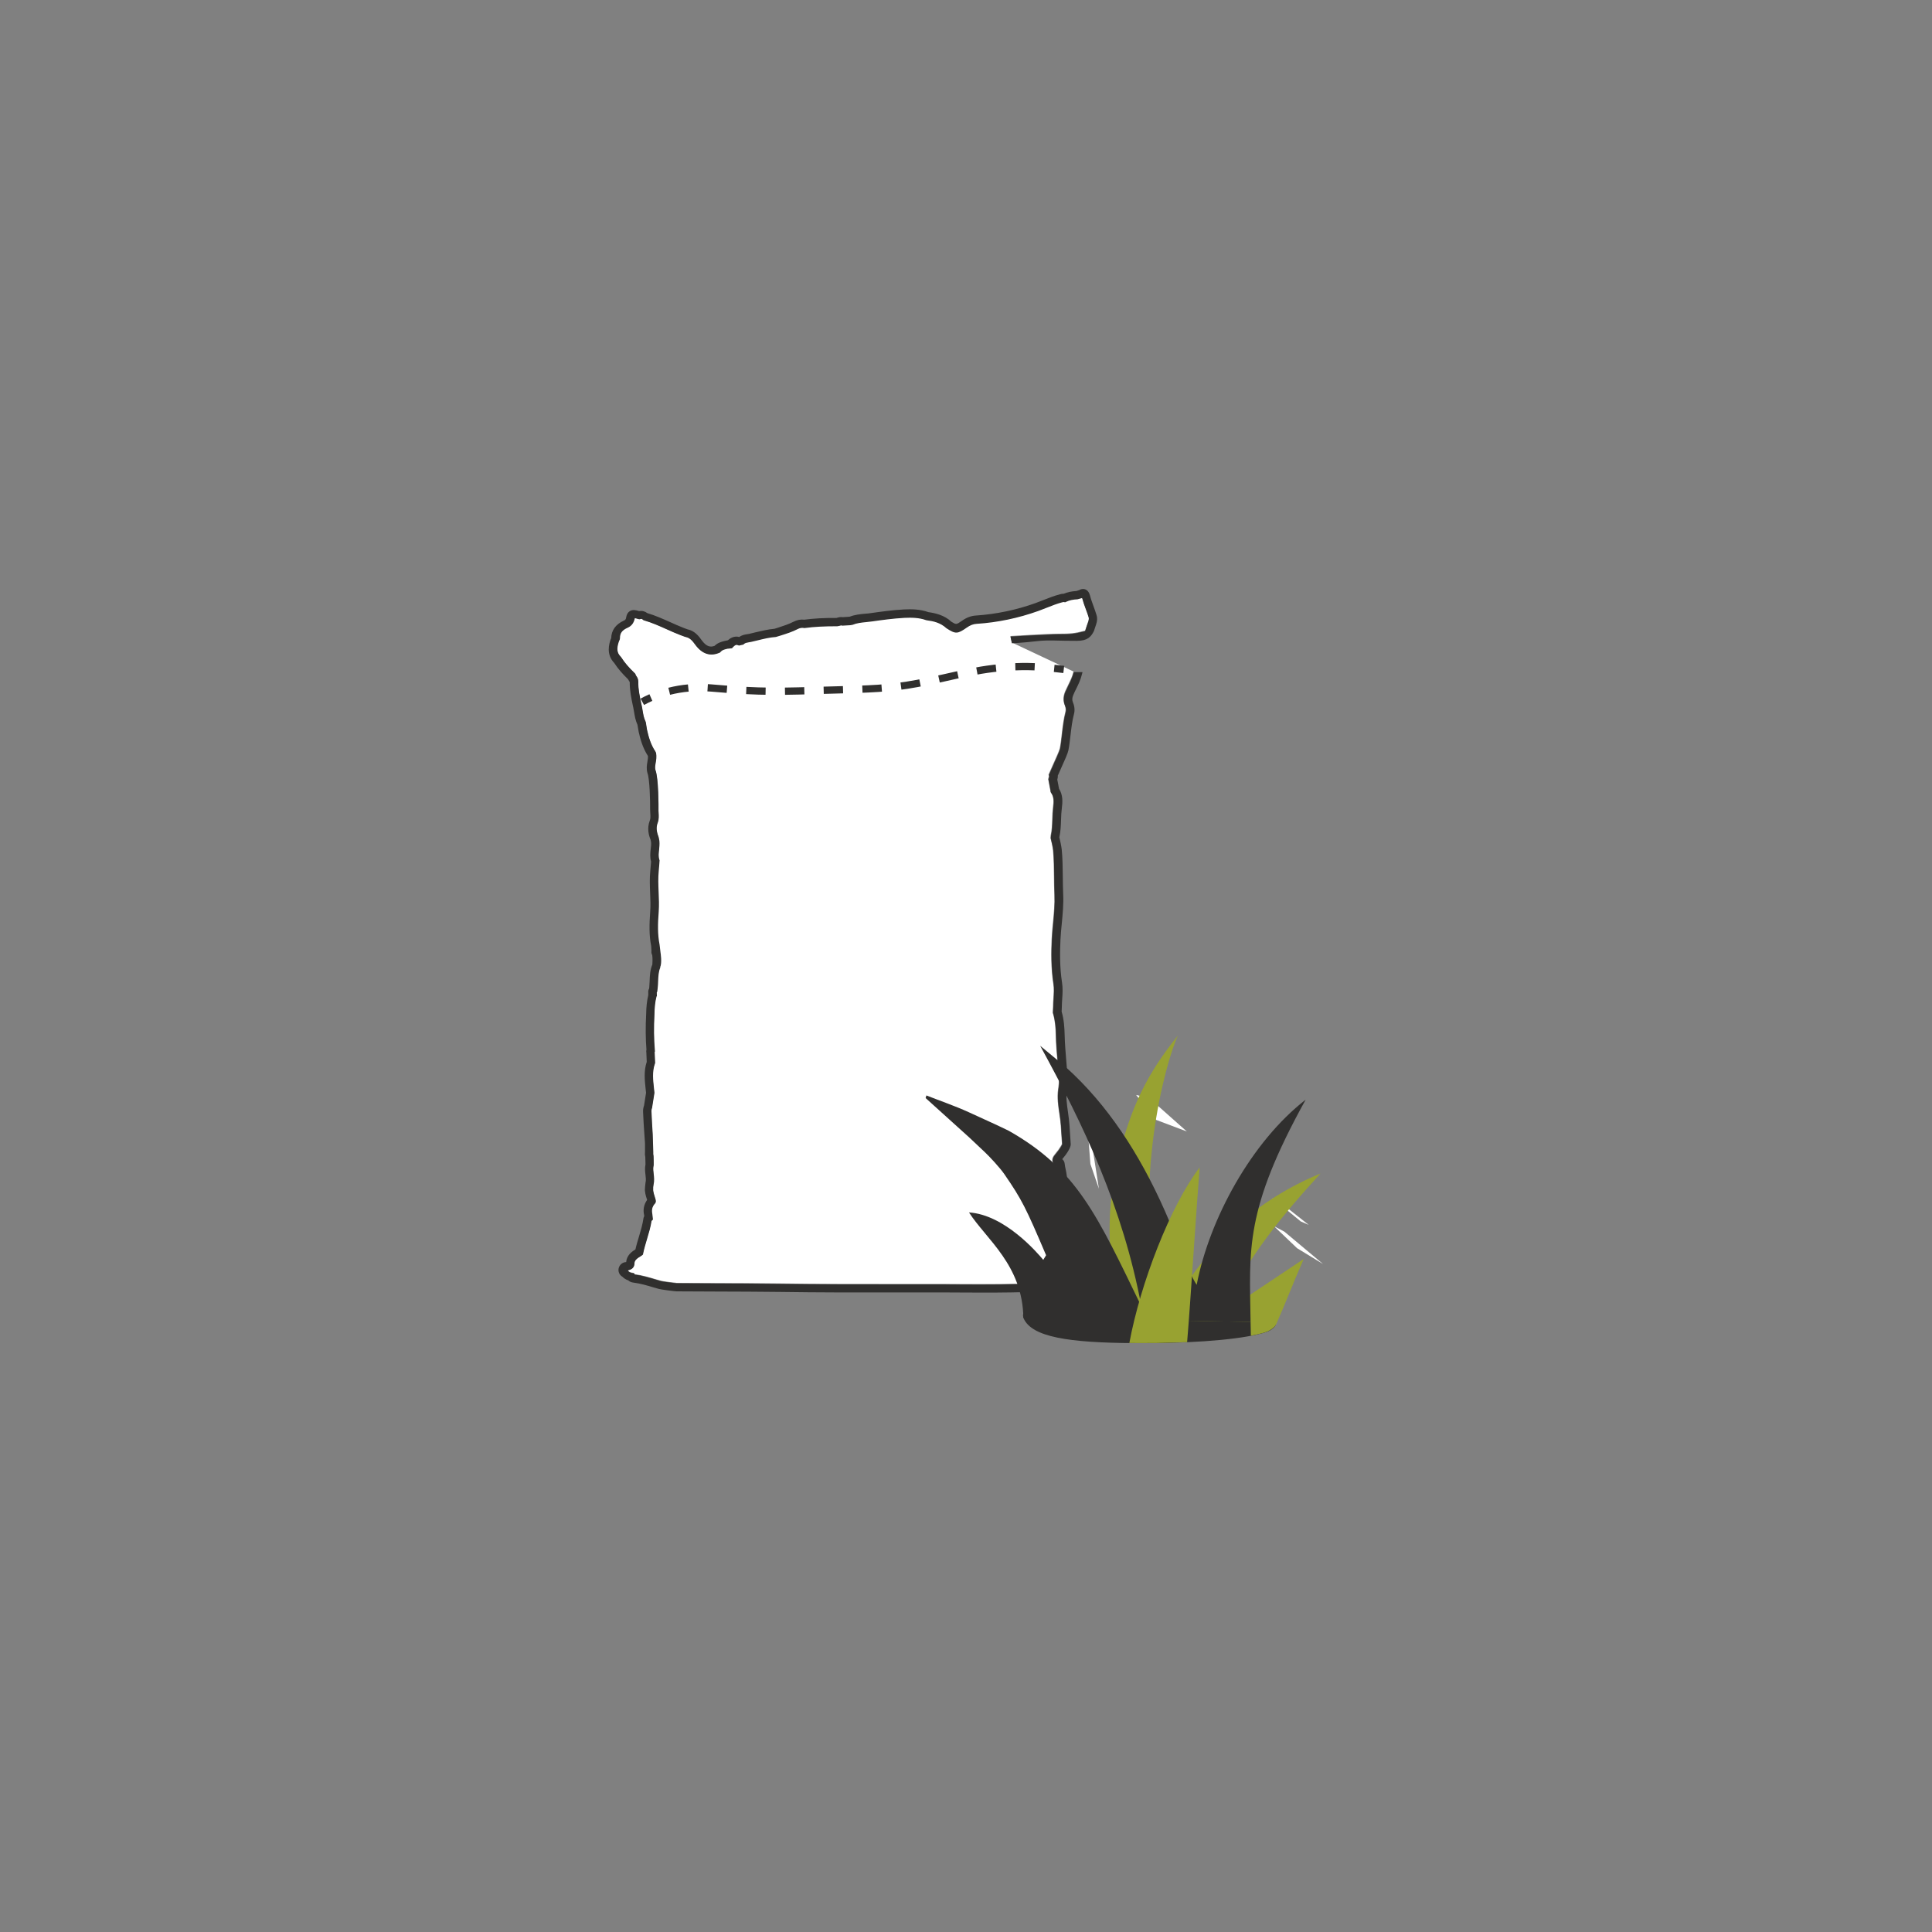 <?xml version="1.0" encoding="UTF-8"?> <svg xmlns="http://www.w3.org/2000/svg" xmlns:xlink="http://www.w3.org/1999/xlink" version="1.1" id="Calque_1" x="0px" y="0px" viewBox="0 0 200 200" style="enable-background:new 0 0 200 200;" xml:space="preserve"><rect x="0" y="0" width="200" height="200" fill="#808080" stroke="none"/> <style type="text/css"> .st0{fill:#FFFFFF;} .st1{fill:none;stroke:#302F2E;stroke-width:0.75;stroke-miterlimit:10;} .st2{fill:none;stroke:#302F2E;stroke-width:0.75;stroke-miterlimit:10;stroke-dasharray:2.004,2.004;} .st3{fill:#302F2E;} .st4{fill:#98A231;} </style> <g> <g> <path class="st0" d="M112.42,63.05c-0.15-0.4-0.29-0.79-0.4-1.2l-0.48,0.13c-0.46,0.02-0.83,0.1-1.15,0.25l-0.13,0.06l-0.14-0.03 c-0.03,0-0.11,0.02-0.16,0.03c-0.53,0.14-1.04,0.34-1.57,0.55c-0.29,0.12-0.58,0.23-0.88,0.34c-2.09,0.75-4.25,1.2-6.41,1.34 c-0.35,0.02-0.67,0.14-1.02,0.39c-0.96,0.67-1.16,0.68-2.1,0.07c-0.63-0.58-1.36-0.74-2.01-0.82l-0.1-0.02 c-0.73-0.27-1.54-0.27-2.23-0.24c-1.16,0.06-2.38,0.23-3.36,0.37c-0.2,0.03-0.4,0.05-0.61,0.07c-0.5,0.05-0.98,0.1-1.41,0.28 l-0.23,0.04l-0.84,0.05l-0.07-0.02c-0.03-0.02-0.12,0.01-0.18,0.03c-0.09,0.02-0.17,0.04-0.26,0.05c-1.34,0-2.38,0.05-3.34,0.18 l-0.06,0.01l-0.06-0.01c-0.22-0.04-0.43,0-0.64,0.11c-0.56,0.29-1.14,0.47-1.7,0.65l-0.56,0.17c-0.63,0.04-1.24,0.19-1.89,0.35 c-0.23,0.05-0.45,0.11-0.68,0.16c-0.07,0.01-0.15,0.03-0.23,0.04c-0.23,0.04-0.38,0.07-0.48,0.16l-0.09,0.08l-0.45,0.1l-0.12-0.04 c-0.13-0.05-0.25-0.06-0.51,0.21l-0.12,0.13l-0.49,0.05c-0.33,0.08-0.54,0.14-0.68,0.31l-0.07,0.08l-0.1,0.04 c-0.91,0.38-1.73,0.12-2.42-0.79c-0.34-0.48-0.61-0.77-1.02-0.85l-0.13-0.04l-0.43-0.16c-0.48-0.18-0.94-0.39-1.41-0.6 c-0.78-0.35-1.52-0.68-2.31-0.91l-0.1-0.03l-0.08-0.07c-0.09-0.08-0.15-0.08-0.23-0.06l-0.11,0.03l-0.11-0.02 c-0.07-0.02-0.14-0.04-0.21-0.06c-0.04-0.01-0.11-0.03-0.16-0.04c-0.11,0.51-0.34,0.81-0.74,0.99c-0.57,0.25-0.8,0.56-0.8,1.05 c0,0.16-0.07,0.29-0.11,0.37c-0.26,0.76-0.2,1.21,0.2,1.6l0.06,0.08c0.33,0.52,0.75,1.01,1.37,1.61l0.08,0.08l0.03,0.11 c0.01,0.02,0.04,0.07,0.06,0.1c0.09,0.12,0.21,0.31,0.21,0.59c-0.02,0.75,0.14,1.47,0.3,2.24l0.05,0.22 c0.04,0.16,0.06,0.33,0.09,0.49c0.07,0.42,0.13,0.81,0.3,1.15l0.04,0.12c0,0,0.1,0.64,0.12,0.75c0.16,0.72,0.38,1.54,0.87,2.26 l0.07,0.16c0.07,0.37,0.01,0.71-0.04,1.01c-0.05,0.27-0.09,0.51-0.03,0.73c0.35,0.88,0.32,4.03,0.32,4.06 c-0.01,0.11,0,0.23,0.01,0.35c0.02,0.33,0.05,0.71-0.1,1.09c-0.16,0.43-0.13,0.86,0.1,1.45L68.23,87c0.03,0.35,0,0.64-0.03,0.92 c-0.04,0.37-0.08,0.71,0.02,1.02v0.12l-0.04,0.55c-0.01,0.19-0.03,0.39-0.05,0.58c-0.07,0.71-0.04,1.41-0.01,2.16 c0.03,0.66,0.06,1.34,0.01,2.03c-0.1,1.28-0.12,2.35,0.09,3.41l0.1,0.84c0,0.01,0.17,1.02-0.04,1.5l0.02,0.01 c-0.19,0.44-0.21,0.92-0.23,1.43c-0.01,0.25-0.02,0.5-0.05,0.75l-0.04,0.34l-0.05,0.06l0.01,0.38l-0.01,0.06 c-0.14,0.54-0.2,1.12-0.21,1.84c-0.07,1.34-0.06,2.54,0.04,3.69l0.01,0.15l-0.03,0.05l0.05,1.15l-0.03,0.08 c-0.28,0.81-0.19,1.65-0.09,2.54l0.05,0.46l-0.25,1.58c-0.05,0.11-0.06,0.22-0.06,0.32c0.03,0.8,0.08,1.59,0.13,2.39l0.06,1.88 c-0.01,0.14,0,0.23,0.02,0.31l0.01,0.11l0.01,0.37c0.01,0.38,0.01,0.58-0.03,0.71c-0.03,0.22,0,0.47,0.03,0.72 c0.04,0.34,0.08,0.71-0.01,1.1l-0.04,0.29v0.06v0.1c-0.03,0.26,0.14,0.75,0.2,0.94c0.06,0.18,0.16,0.45-0.07,0.64 c-0.24,0.3-0.31,0.63-0.22,1.02l0.06,0.58l-0.14,0.14c-0.1,0.65-0.29,1.28-0.47,1.88c-0.15,0.5-0.29,0.97-0.39,1.45l-0.03,0.15 l-0.12,0.1c-0.55,0.33-0.76,0.51-0.76,0.85c0,0.17-0.07,0.34-0.19,0.46c-0.15,0.14-0.35,0.2-0.49,0.23l0.02,0.02 c0.1,0.12,0.22,0.18,0.37,0.21l0.24,0.04l0.09,0.13c0.77,0.1,1.5,0.32,2.21,0.53l0.52,0.15c0.17,0.05,1.43,0.21,1.61,0.22 c1.41,0.01,2.82,0.02,4.23,0.02c2.15,0,4.3,0.01,6.46,0.04c3.94,0.06,7.95,0.05,11.83,0.05c1.14,0,2.28,0,3.42,0 c0.46,0,0.93,0,1.39,0l1.97,0.01c2.69,0.01,5.48,0.02,8.22-0.1c0.1-0.01,0.97-0.11,1.08-0.13l0.12-0.01 c0.32,0.01,0.63-0.11,0.96-0.24c0.19-0.08,0.39-0.15,0.59-0.21l-0.05-0.4l0.05-0.1c0.37-0.83,0.57-1.37,0.17-1.98 c-0.13-0.2-0.16-0.43-0.19-0.61c0-0.05-0.01-0.1-0.02-0.15c-0.17-0.83-0.39-1.42-0.73-1.92c-0.29-0.43-0.32-0.89-0.07-1.33 c0.14-0.24,0.17-0.46,0.1-0.73c-0.03-0.12-0.05-0.24-0.07-0.36c-0.05-0.28-0.09-0.5-0.24-0.69c-0.49-0.6-0.02-1.06,0.15-1.24 c0.05-0.04,0.12-0.11,0.13-0.14c-0.03-0.06-0.01-0.17,0-0.23c0.06-0.39-0.02-0.76-0.1-1.16c-0.03-0.16-0.06-0.31-0.09-0.47h-0.01 l-0.14-0.1c-0.26-0.23-0.41-0.62-0.06-1.05l0.44-0.56c0.16-0.22,0.34-0.52,0.36-0.61c-0.02-0.29-0.04-0.64-0.07-0.99 c-0.02-0.31-0.04-0.61-0.06-0.92c-0.03-0.42-0.09-0.83-0.15-1.24c-0.12-0.81-0.25-1.64-0.12-2.51c0.05-0.32,0.1-0.75,0.07-1.15 c-0.03-0.49-0.08-0.99-0.12-1.49c-0.09-0.99-0.18-2.01-0.2-3.03c-0.01-0.61-0.06-1.42-0.29-2.19l-0.02-0.07l0.03-0.59 c0-0.28,0.02-0.59,0.04-0.9c0.03-0.52,0.07-1.01-0.01-1.49c-0.26-1.69-0.23-3.36-0.17-4.62c0.03-0.58,0.08-1.16,0.14-1.74 c0.09-0.94,0.18-1.91,0.14-2.86c-0.03-0.63-0.03-1.25-0.04-1.87c-0.01-0.9-0.02-1.83-0.1-2.73c-0.03-0.31-0.18-0.97-0.24-1.19 l-0.02-0.07l0.02-0.27c0.12-0.53,0.14-1.09,0.16-1.67c0.01-0.42,0.03-0.84,0.08-1.27c0.07-0.54,0.1-1.05-0.2-1.48l-0.06-0.09 l-0.01-0.11c-0.01-0.06-0.15-0.79-0.21-1.12l-0.02-0.1l0.03-0.1c0.03-0.12,0.05-0.19,0.05-0.21l-0.04-0.15l0.06-0.13 c0.07-0.16,0.19-0.45,0.34-0.77c0.25-0.56,0.72-1.59,0.76-1.8c0.1-0.5,0.15-1,0.21-1.51c0.09-0.76,0.18-1.55,0.38-2.32 c0.05-0.18,0.02-0.41-0.07-0.64c-0.19-0.46-0.18-0.93,0.04-1.45c0.1-0.23,0.21-0.46,0.32-0.68c0.22-0.45,0.42-0.87,0.53-1.32 c0-0.01,0.01-0.02,0.01-0.03h0.04l-6.37-3l0,0c-0.02,0-0.04,0-0.04,0l-0.15-0.69c0,0,3.87-0.24,4.99-0.24 c1.17,0,1.65-0.03,2.74-0.32c0.1-0.33,0.22-0.66,0.33-0.98c0.06-0.18,0.07-0.33,0.04-0.44C112.62,63.59,112.52,63.32,112.42,63.05 z"></path> </g> <g> <g> <path class="st1" d="M66.49,72.65c0.27-0.15,0.57-0.3,0.89-0.44"></path> <path class="st2" d="M69.28,71.56c1.25-0.32,2.72-0.48,4.34-0.34c5.38,0.47,7.01,0.36,12.6,0.21c3.79-0.1,5.85-0.14,8.74-0.68 c4.08-0.76,6.46-1.68,10.88-1.75c0.79-0.01,1.59,0.03,2.3,0.09"></path> <path class="st1" d="M109.13,69.19c0.39,0.04,0.73,0.08,0.99,0.11"></path> </g> </g> <path class="st3" d="M113.51,63.66c-0.09-0.29-0.19-0.57-0.29-0.85c-0.14-0.38-0.28-0.76-0.38-1.15c-0.09-0.34-0.26-0.56-0.5-0.65 c-0.11-0.04-0.34-0.09-0.6,0.07l-0.31,0.1c-0.49,0.03-0.92,0.12-1.3,0.28c-0.16,0-0.3,0.03-0.4,0.06 c-0.58,0.15-1.14,0.37-1.67,0.58c-0.28,0.11-0.57,0.22-0.86,0.33c-2.01,0.72-4.09,1.15-6.17,1.29c-0.51,0.03-0.98,0.21-1.46,0.55 c-0.58,0.4-0.58,0.4-1.07,0.1c-0.74-0.69-1.66-0.9-2.39-1c-0.86-0.31-1.76-0.32-2.53-0.28c-1.2,0.06-2.44,0.24-3.44,0.38 c-0.19,0.03-0.38,0.05-0.58,0.06c-0.52,0.05-1.06,0.1-1.6,0.31l-0.72,0.05c-0.22-0.04-0.41,0.01-0.55,0.05 c-0.05,0.01-0.09,0.03-0.08,0.03c-1.3-0.01-2.36,0.05-3.35,0.18c-0.37-0.05-0.76,0.03-1.11,0.21c-0.49,0.25-1.01,0.42-1.56,0.6 l-0.41,0.13c-0.68,0.06-1.34,0.22-1.98,0.37c-0.22,0.05-0.44,0.11-0.66,0.16c-0.06,0.01-0.13,0.02-0.19,0.03 c-0.25,0.04-0.55,0.09-0.82,0.29c-0.55-0.14-0.96,0.14-1.18,0.34l-0.33,0.07c-0.33,0.08-0.73,0.19-1.05,0.51 c-0.42,0.15-0.81,0.1-1.29-0.53c-0.35-0.5-0.78-1.04-1.54-1.19l-0.42-0.16c-0.46-0.18-0.91-0.38-1.37-0.59 c-0.75-0.33-1.52-0.68-2.34-0.92c-0.25-0.19-0.55-0.27-0.85-0.21c-0.02-0.01-0.04-0.01-0.07-0.02c-0.25-0.07-0.59-0.17-0.9,0.03 c-0.2,0.13-0.32,0.34-0.37,0.64c-0.03,0.21-0.09,0.27-0.23,0.33c-0.86,0.39-1.3,1.01-1.32,1.83c-0.03,0.05-0.05,0.11-0.07,0.16 c-0.12,0.37-0.5,1.49,0.4,2.42c0.35,0.54,0.79,1.06,1.41,1.66c0.04,0.08,0.08,0.14,0.12,0.2c0.02,0.03,0.06,0.09,0.06,0.1 c-0.01,0.84,0.16,1.65,0.32,2.43l0.05,0.22c0.03,0.15,0.06,0.3,0.08,0.45c0.07,0.43,0.15,0.88,0.35,1.32 c0.03,0.17,0.11,0.66,0.13,0.75c0.17,0.76,0.42,1.65,0.95,2.47c0.02,0.18-0.01,0.38-0.05,0.61c-0.06,0.33-0.12,0.7,0,1.15 c0.24,0.6,0.29,2.98,0.28,3.78c0,0.14,0.01,0.28,0.02,0.42c0.02,0.28,0.03,0.52-0.05,0.72c-0.32,0.83-0.1,1.58,0.08,2l0.05,0.26 c0.02,0.22-0.01,0.46-0.04,0.7c-0.04,0.4-0.09,0.84,0.04,1.3l-0.03,0.37c-0.02,0.19-0.03,0.38-0.05,0.57 c-0.08,0.77-0.05,1.54-0.02,2.29c0.03,0.67,0.06,1.3,0.01,1.93c-0.1,1.35-0.12,2.49,0.1,3.58l0.03,0.5 c-0.03,0.18,0.02,0.33,0.08,0.45c0.04,0.3,0.03,0.82,0.01,0.97c-0.24,0.57-0.26,1.15-0.28,1.71c-0.01,0.23-0.02,0.46-0.04,0.68 l-0.01,0.09c-0.08,0.14-0.11,0.29-0.09,0.44v0.24c-0.14,0.59-0.21,1.22-0.22,1.97c-0.07,1.33-0.06,2.53,0.03,3.69 c-0.03,0.1-0.03,0.19-0.01,0.29l0.04,0.96c-0.32,0.97-0.21,1.92-0.11,2.85l0.04,0.35l-0.21,1.33c-0.07,0.2-0.11,0.41-0.1,0.62 c0.03,0.8,0.08,1.61,0.14,2.41l0.06,0.87v0.91c-0.02,0.18-0.01,0.35,0.03,0.51l0.01,0.33c0,0.17,0.01,0.34,0.01,0.43v0.01 c-0.08,0.38-0.04,0.75,0,1.07c0.03,0.28,0.07,0.55,0,0.84l-0.05,0.48v0.05c-0.05,0.37,0.08,0.83,0.22,1.23 c-0.34,0.49-0.44,1.03-0.31,1.58l0.01,0.12c-0.04,0.05-0.07,0.12-0.08,0.21c-0.09,0.63-0.27,1.24-0.46,1.88 c-0.13,0.43-0.27,0.88-0.37,1.34c-0.41,0.25-0.9,0.62-0.96,1.31c-0.38,0.01-0.7,0.28-0.78,0.66c-0.07,0.34,0.09,0.68,0.38,0.85 c0.18,0.18,0.39,0.31,0.63,0.39c0.18,0.18,0.42,0.21,0.56,0.23c0.7,0.09,1.37,0.29,2.07,0.5l0.53,0.15 c0.25,0.07,1.65,0.25,1.84,0.25c1.41,0.01,2.82,0.02,4.23,0.02c2.15,0.01,4.3,0.01,6.45,0.04c3.95,0.06,7.96,0.06,11.84,0.05 c1.6,0,3.21,0,4.81,0l1.97,0.01c0.8,0,1.61,0.01,2.43,0.01c1.94,0,3.9-0.02,5.84-0.1c0.07,0,0.88-0.09,1.16-0.14 c0.49,0.01,0.9-0.15,1.27-0.3c0.19-0.07,0.37-0.15,0.57-0.2c0.13-0.03,0.51-0.12,0.63-0.46c0.09-0.24,0-0.47-0.08-0.6V132 c0.35-0.77,0.72-1.7,0.06-2.71c-0.02-0.03-0.04-0.16-0.05-0.25c-0.01-0.07-0.02-0.14-0.03-0.2c-0.12-0.59-0.34-1.46-0.86-2.24 c-0.12-0.18-0.11-0.28-0.03-0.42c0.24-0.44,0.3-0.89,0.18-1.37c-0.03-0.1-0.04-0.2-0.06-0.3c-0.06-0.32-0.13-0.69-0.41-1.07 c0.03-0.03,0.06-0.06,0.09-0.09c0.17-0.17,0.45-0.46,0.37-0.89c0.07-0.52-0.02-0.98-0.12-1.44c-0.04-0.19-0.08-0.39-0.1-0.58 c-0.01-0.09-0.06-0.3-0.25-0.44l0.35-0.44c0.55-0.76,0.53-1.04,0.53-1.13c-0.02-0.35-0.05-0.7-0.07-1.06 c-0.02-0.3-0.04-0.61-0.06-0.91c-0.03-0.44-0.09-0.88-0.15-1.31c-0.11-0.78-0.22-1.51-0.12-2.26c0.05-0.36,0.11-0.85,0.08-1.33 c-0.04-0.5-0.08-1.01-0.12-1.51c-0.08-0.98-0.17-1.99-0.19-2.98c-0.02-0.66-0.06-1.51-0.31-2.35l0.02-0.46 c0-0.29,0.02-0.58,0.04-0.87c0.04-0.55,0.07-1.11-0.02-1.68c-0.25-1.61-0.22-3.22-0.16-4.45c0.03-0.57,0.08-1.13,0.14-1.7 c0.09-0.97,0.19-1.97,0.14-2.99c-0.03-0.61-0.03-1.22-0.04-1.83c-0.01-0.92-0.02-1.87-0.11-2.8c-0.04-0.39-0.2-1.06-0.25-1.27 c0.14-0.61,0.16-1.23,0.18-1.82c0.01-0.41,0.03-0.8,0.08-1.18c0.08-0.63,0.13-1.36-0.29-2.02c-0.04-0.21-0.12-0.66-0.18-0.95 c0.03-0.11,0.07-0.24,0.05-0.4c0.07-0.16,0.17-0.38,0.28-0.63c0.45-0.99,0.77-1.72,0.82-2c0.1-0.52,0.16-1.05,0.22-1.57 c0.09-0.76,0.17-1.48,0.36-2.19c0.1-0.37,0.06-0.8-0.11-1.2c-0.1-0.24-0.09-0.47,0.04-0.77c0.09-0.22,0.19-0.43,0.3-0.64 c0.23-0.47,0.46-0.95,0.59-1.49c0.02-0.08,0.04-0.15,0.06-0.23h-0.9c0,0.01-0.01,0.02-0.01,0.03c-0.11,0.45-0.31,0.87-0.53,1.32 c-0.11,0.22-0.22,0.45-0.32,0.68c-0.22,0.52-0.23,0.99-0.04,1.45c0.09,0.23,0.12,0.46,0.07,0.64c-0.2,0.77-0.29,1.56-0.38,2.32 c-0.06,0.51-0.11,1.01-0.21,1.51c-0.04,0.21-0.51,1.24-0.76,1.8c-0.15,0.32-0.27,0.61-0.34,0.77l-0.06,0.13l0.04,0.15 c0,0.02-0.02,0.09-0.05,0.21l-0.03,0.1l0.02,0.1c0.06,0.33,0.2,1.06,0.21,1.12l0.01,0.11l0.06,0.09c0.3,0.43,0.27,0.94,0.2,1.48 c-0.05,0.43-0.07,0.85-0.08,1.27c-0.02,0.58-0.04,1.14-0.16,1.67l-0.02,0.27l0.02,0.07c0.06,0.22,0.21,0.88,0.24,1.19 c0.08,0.9,0.09,1.83,0.1,2.73c0.01,0.62,0.01,1.24,0.04,1.87c0.04,0.95-0.05,1.92-0.14,2.86c-0.06,0.58-0.11,1.16-0.14,1.74 c-0.06,1.26-0.09,2.93,0.17,4.62c0.08,0.48,0.04,0.97,0.01,1.49c-0.02,0.31-0.04,0.62-0.04,0.9l-0.03,0.59l0.02,0.07 c0.23,0.77,0.28,1.58,0.29,2.19c0.02,1.02,0.11,2.04,0.2,3.03c0.04,0.5,0.09,1,0.12,1.49c0.03,0.4-0.02,0.83-0.07,1.15 c-0.13,0.87,0,1.7,0.12,2.51c0.06,0.41,0.12,0.82,0.15,1.24c0.02,0.31,0.04,0.61,0.06,0.92c0.03,0.35,0.05,0.7,0.07,0.99 c-0.02,0.09-0.2,0.39-0.36,0.61l-0.44,0.56c-0.35,0.43-0.2,0.82,0.06,1.05l0.14,0.1h0.01c0.03,0.16,0.06,0.31,0.09,0.47 c0.08,0.4,0.16,0.77,0.1,1.16c-0.01,0.06-0.03,0.17,0,0.23c-0.01,0.03-0.08,0.1-0.13,0.14c-0.17,0.18-0.64,0.64-0.15,1.24 c0.15,0.19,0.19,0.41,0.24,0.69c0.02,0.12,0.04,0.24,0.07,0.36c0.07,0.27,0.04,0.49-0.1,0.73c-0.25,0.44-0.22,0.9,0.07,1.33 c0.34,0.5,0.56,1.09,0.73,1.92c0.01,0.05,0.02,0.1,0.02,0.15c0.03,0.18,0.06,0.41,0.19,0.61c0.4,0.61,0.2,1.15-0.17,1.98l-0.05,0.1 l0.05,0.4c-0.2,0.06-0.4,0.13-0.59,0.21c-0.33,0.13-0.64,0.25-0.96,0.24l-0.12,0.01c-0.11,0.02-0.98,0.12-1.08,0.13 c-2.74,0.12-5.53,0.11-8.22,0.1l-1.97-0.01c-0.46,0-0.93,0-1.39,0c-1.14,0-2.28,0-3.42,0c-3.88,0-7.89,0.01-11.83-0.05 c-2.16-0.03-4.31-0.04-6.46-0.04c-1.41,0-2.82-0.01-4.23-0.02c-0.18-0.01-1.44-0.17-1.61-0.22l-0.52-0.15 c-0.71-0.21-1.44-0.43-2.21-0.53l-0.09-0.13l-0.24-0.04c-0.15-0.03-0.27-0.09-0.37-0.21L65,131.51c0.14-0.03,0.34-0.09,0.49-0.23 c0.12-0.12,0.19-0.29,0.19-0.46c0-0.34,0.21-0.52,0.76-0.85l0.12-0.1l0.03-0.15c0.1-0.48,0.24-0.95,0.39-1.45 c0.18-0.6,0.37-1.23,0.47-1.88l0.14-0.14l-0.06-0.58c-0.09-0.39-0.02-0.72,0.22-1.02c0.23-0.19,0.13-0.46,0.07-0.64 c-0.06-0.19-0.23-0.68-0.2-0.94v-0.1v-0.06l0.04-0.29c0.09-0.39,0.05-0.76,0.01-1.1c-0.03-0.25-0.06-0.5-0.03-0.72 c0.04-0.13,0.04-0.33,0.03-0.71l-0.01-0.37l-0.01-0.11c-0.02-0.08-0.03-0.17-0.02-0.31l-0.06-1.88c-0.05-0.8-0.1-1.59-0.13-2.39 c0-0.1,0.01-0.21,0.06-0.32l0.25-1.58l-0.05-0.46c-0.1-0.89-0.19-1.73,0.09-2.54l0.03-0.08l-0.05-1.15l0.03-0.05l-0.01-0.15 c-0.1-1.15-0.11-2.35-0.04-3.69c0.01-0.72,0.07-1.3,0.21-1.84L68,103.1l-0.01-0.38l0.05-0.06l0.04-0.34 c0.03-0.25,0.04-0.5,0.05-0.75c0.02-0.51,0.04-0.99,0.23-1.43l-0.02-0.01c0.21-0.48,0.04-1.49,0.04-1.5l-0.1-0.84 c-0.21-1.06-0.19-2.13-0.09-3.41c0.05-0.69,0.02-1.37-0.01-2.03c-0.03-0.75-0.06-1.45,0.01-2.16c0.02-0.19,0.04-0.39,0.05-0.58 l0.04-0.55l-0.03-0.08c-0.1-0.31-0.06-0.65-0.02-1.02c0.03-0.28,0.06-0.57,0.03-0.92l-0.08-0.39c-0.23-0.59-0.26-1.02-0.1-1.45 c0.15-0.38,0.12-0.76,0.1-1.09c-0.01-0.12-0.02-0.24-0.01-0.35c0-0.03,0.03-3.18-0.32-4.06c-0.06-0.22-0.02-0.46,0.03-0.73 c0.05-0.3,0.11-0.64,0.04-1.01l-0.07-0.16c-0.49-0.72-0.71-1.54-0.87-2.26c-0.02-0.11-0.12-0.75-0.12-0.75l-0.04-0.12 c-0.17-0.34-0.23-0.73-0.3-1.15c-0.03-0.16-0.05-0.33-0.09-0.49l-0.05-0.22c-0.16-0.77-0.32-1.49-0.3-2.24 c0-0.28-0.12-0.47-0.21-0.59c-0.02-0.03-0.05-0.08-0.06-0.1l-0.03-0.11l-0.08-0.08c-0.62-0.6-1.04-1.09-1.37-1.61L64.27,68 c-0.4-0.39-0.46-0.84-0.2-1.6c0.04-0.08,0.11-0.21,0.11-0.37c0-0.49,0.23-0.8,0.8-1.05c0.4-0.18,0.63-0.48,0.74-0.99 c0.05,0.01,0.12,0.03,0.16,0.04c0.07,0.02,0.14,0.04,0.21,0.06l0.11,0.02l0.11-0.03c0.08-0.02,0.14-0.02,0.23,0.06l0.08,0.07 l0.1,0.03c0.79,0.23,1.53,0.56,2.31,0.91c0.47,0.21,0.93,0.42,1.41,0.6l0.43,0.16L71,65.95c0.41,0.08,0.68,0.37,1.02,0.85 c0.69,0.91,1.51,1.17,2.42,0.79l0.1-0.04l0.07-0.08c0.14-0.17,0.35-0.23,0.68-0.31l0.49-0.05L75.87,67 c0.26-0.27,0.38-0.26,0.51-0.21l0.12,0.04l0.45-0.1l0.09-0.08c0.1-0.09,0.25-0.12,0.48-0.16c0.08-0.01,0.16-0.03,0.23-0.04 c0.23-0.05,0.45-0.11,0.68-0.16c0.65-0.16,1.26-0.31,1.89-0.35l0.56-0.17c0.56-0.18,1.14-0.36,1.7-0.65 c0.21-0.11,0.42-0.15,0.64-0.11l0.06,0.01l0.06-0.01c0.96-0.13,2-0.18,3.34-0.18c0.09-0.01,0.17-0.03,0.26-0.05 c0.06-0.02,0.15-0.05,0.18-0.03l0.07,0.02l0.84-0.05l0.23-0.04c0.43-0.18,0.91-0.23,1.41-0.28c0.21-0.02,0.41-0.04,0.61-0.07 c0.98-0.14,2.2-0.31,3.36-0.37c0.69-0.03,1.5-0.03,2.23,0.24l0.1,0.02c0.65,0.08,1.38,0.24,2.01,0.82c0.94,0.61,1.14,0.6,2.1-0.07 c0.35-0.25,0.67-0.37,1.02-0.39c2.16-0.14,4.32-0.59,6.41-1.34c0.3-0.11,0.59-0.22,0.88-0.34c0.53-0.21,1.04-0.41,1.57-0.55 c0.05-0.01,0.13-0.03,0.16-0.03l0.14,0.03l0.13-0.06c0.32-0.15,0.69-0.23,1.15-0.25l0.48-0.13c0.11,0.41,0.25,0.8,0.4,1.2 c0.1,0.27,0.2,0.54,0.28,0.81l0,0c0.03,0.11,0.02,0.26-0.04,0.44c-0.11,0.32-0.23,0.65-0.33,0.98c-1.09,0.29-1.57,0.32-2.74,0.32 c-1.12,0-4.99,0.24-4.99,0.24l0.15,0.69c0,0,1.07-0.04,2.62-0.22c1.19-0.14,2.23-0.02,4.11-0.03c1.09,0,1.46-0.41,1.76-1.01 c0.08-0.23,0.15-0.46,0.23-0.69C113.59,64.28,113.61,63.95,113.51,63.66z"></path> <polygon class="st0" points="122.86,117.13 118.95,113.66 117.61,113.35 119.68,115.93 "></polygon> <polygon class="st0" points="136.96,130.85 132.96,127.5 131.89,126.94 134.27,129.21 "></polygon> <polygon class="st0" points="131.69,124 134.65,126.44 135.48,126.8 133.01,124.85 "></polygon> <polygon class="st0" points="113.76,123.06 113.07,118.66 112.66,117.7 112.88,120.5 "></polygon> <polygon class="st0" points="120.82,128.12 119.27,125.14 118.42,124.7 118.97,126.76 "></polygon> <g> <polygon class="st0" points="123.89,132.96 125.41,133.48 125.84,133.36 124.96,132.83 "></polygon> <polygon class="st0" points="114.64,130.96 117.79,132.84 118.62,133.04 116,131.56 "></polygon> <path class="st3" d="M131.72,136.35l-25.77-0.45c-0.08,0.24-0.08,0.51,0.22,0.94c1.22,1.74,5.31,2.23,12.63,2.2 c5.74-0.02,10.24-0.47,12.32-1.16c0.59-0.19,1.08-0.72,0.93-0.89C131.9,136.81,131.79,136.6,131.72,136.35z"></path> <g> <path class="st4" d="M116.11,136.07c-1.61-5.43-1.66-11.3-0.17-16.88c1.24-4.66,2.79-8.04,6-11.99 c-1.35,2.83-4.75,15.82-1.89,27.01L116.11,136.07z"></path> <path class="st4" d="M136.7,121.48c-6.47,2.66-12.02,7.39-16.2,15.2l8.96,0.16l0.03,1.43c0,0,1.41-0.25,1.87-0.51 c0.66-0.36,0.77-0.72,0.77-0.72c0.95-2.13,1.83-4.46,2.83-6.71c-2.9,1.94-5.63,3.76-8.64,5.77 C129.23,129.98,132.89,125.65,136.7,121.48z"></path> <path class="st3" d="M103.95,121.52c1.84,2.67,2.25,3.51,4.34,8.42c-0.19,0.3-0.11,0.17-0.29,0.48 c-0.65-0.77-3.99-4.67-7.69-4.91c1.8,2.8,5.55,5.45,5.63,10.93l23.52,0.41c-0.11-7.55-0.65-11.53,5.7-23.01 c-5.57,4.32-9.96,12.3-11.28,19.17c-0.97-1.47-2.31-5.35-2.81-6.54c-2.57-6.1-5.8-11.27-9.9-15.22c-1.12-1.08-2.32-2-3.49-2.99 c4.51,8.24,8.55,16.7,10.48,26.99c-4.57-9.42-6.64-14.17-13.71-18.18c-0.16-0.09-1.34-0.64-1.51-0.72l-2.69-1.23 c-1.43-0.65-2.9-1.15-4.35-1.72c-0.05,0.16-0.03,0.11-0.08,0.27c1.51,1.37,3.02,2.73,4.55,4.11l1.6,1.51 C102.46,119.75,103.53,120.91,103.95,121.52z"></path> <path class="st4" d="M122.89,138.94c0.36-4.28,0.96-13.95,1.3-18.09c-3.04,3.97-6.15,12.04-7.28,18.18c0,0,1.97,0.01,2.73,0 C120.39,139.01,122.89,138.94,122.89,138.94z"></path> </g> </g> </g> </svg> 